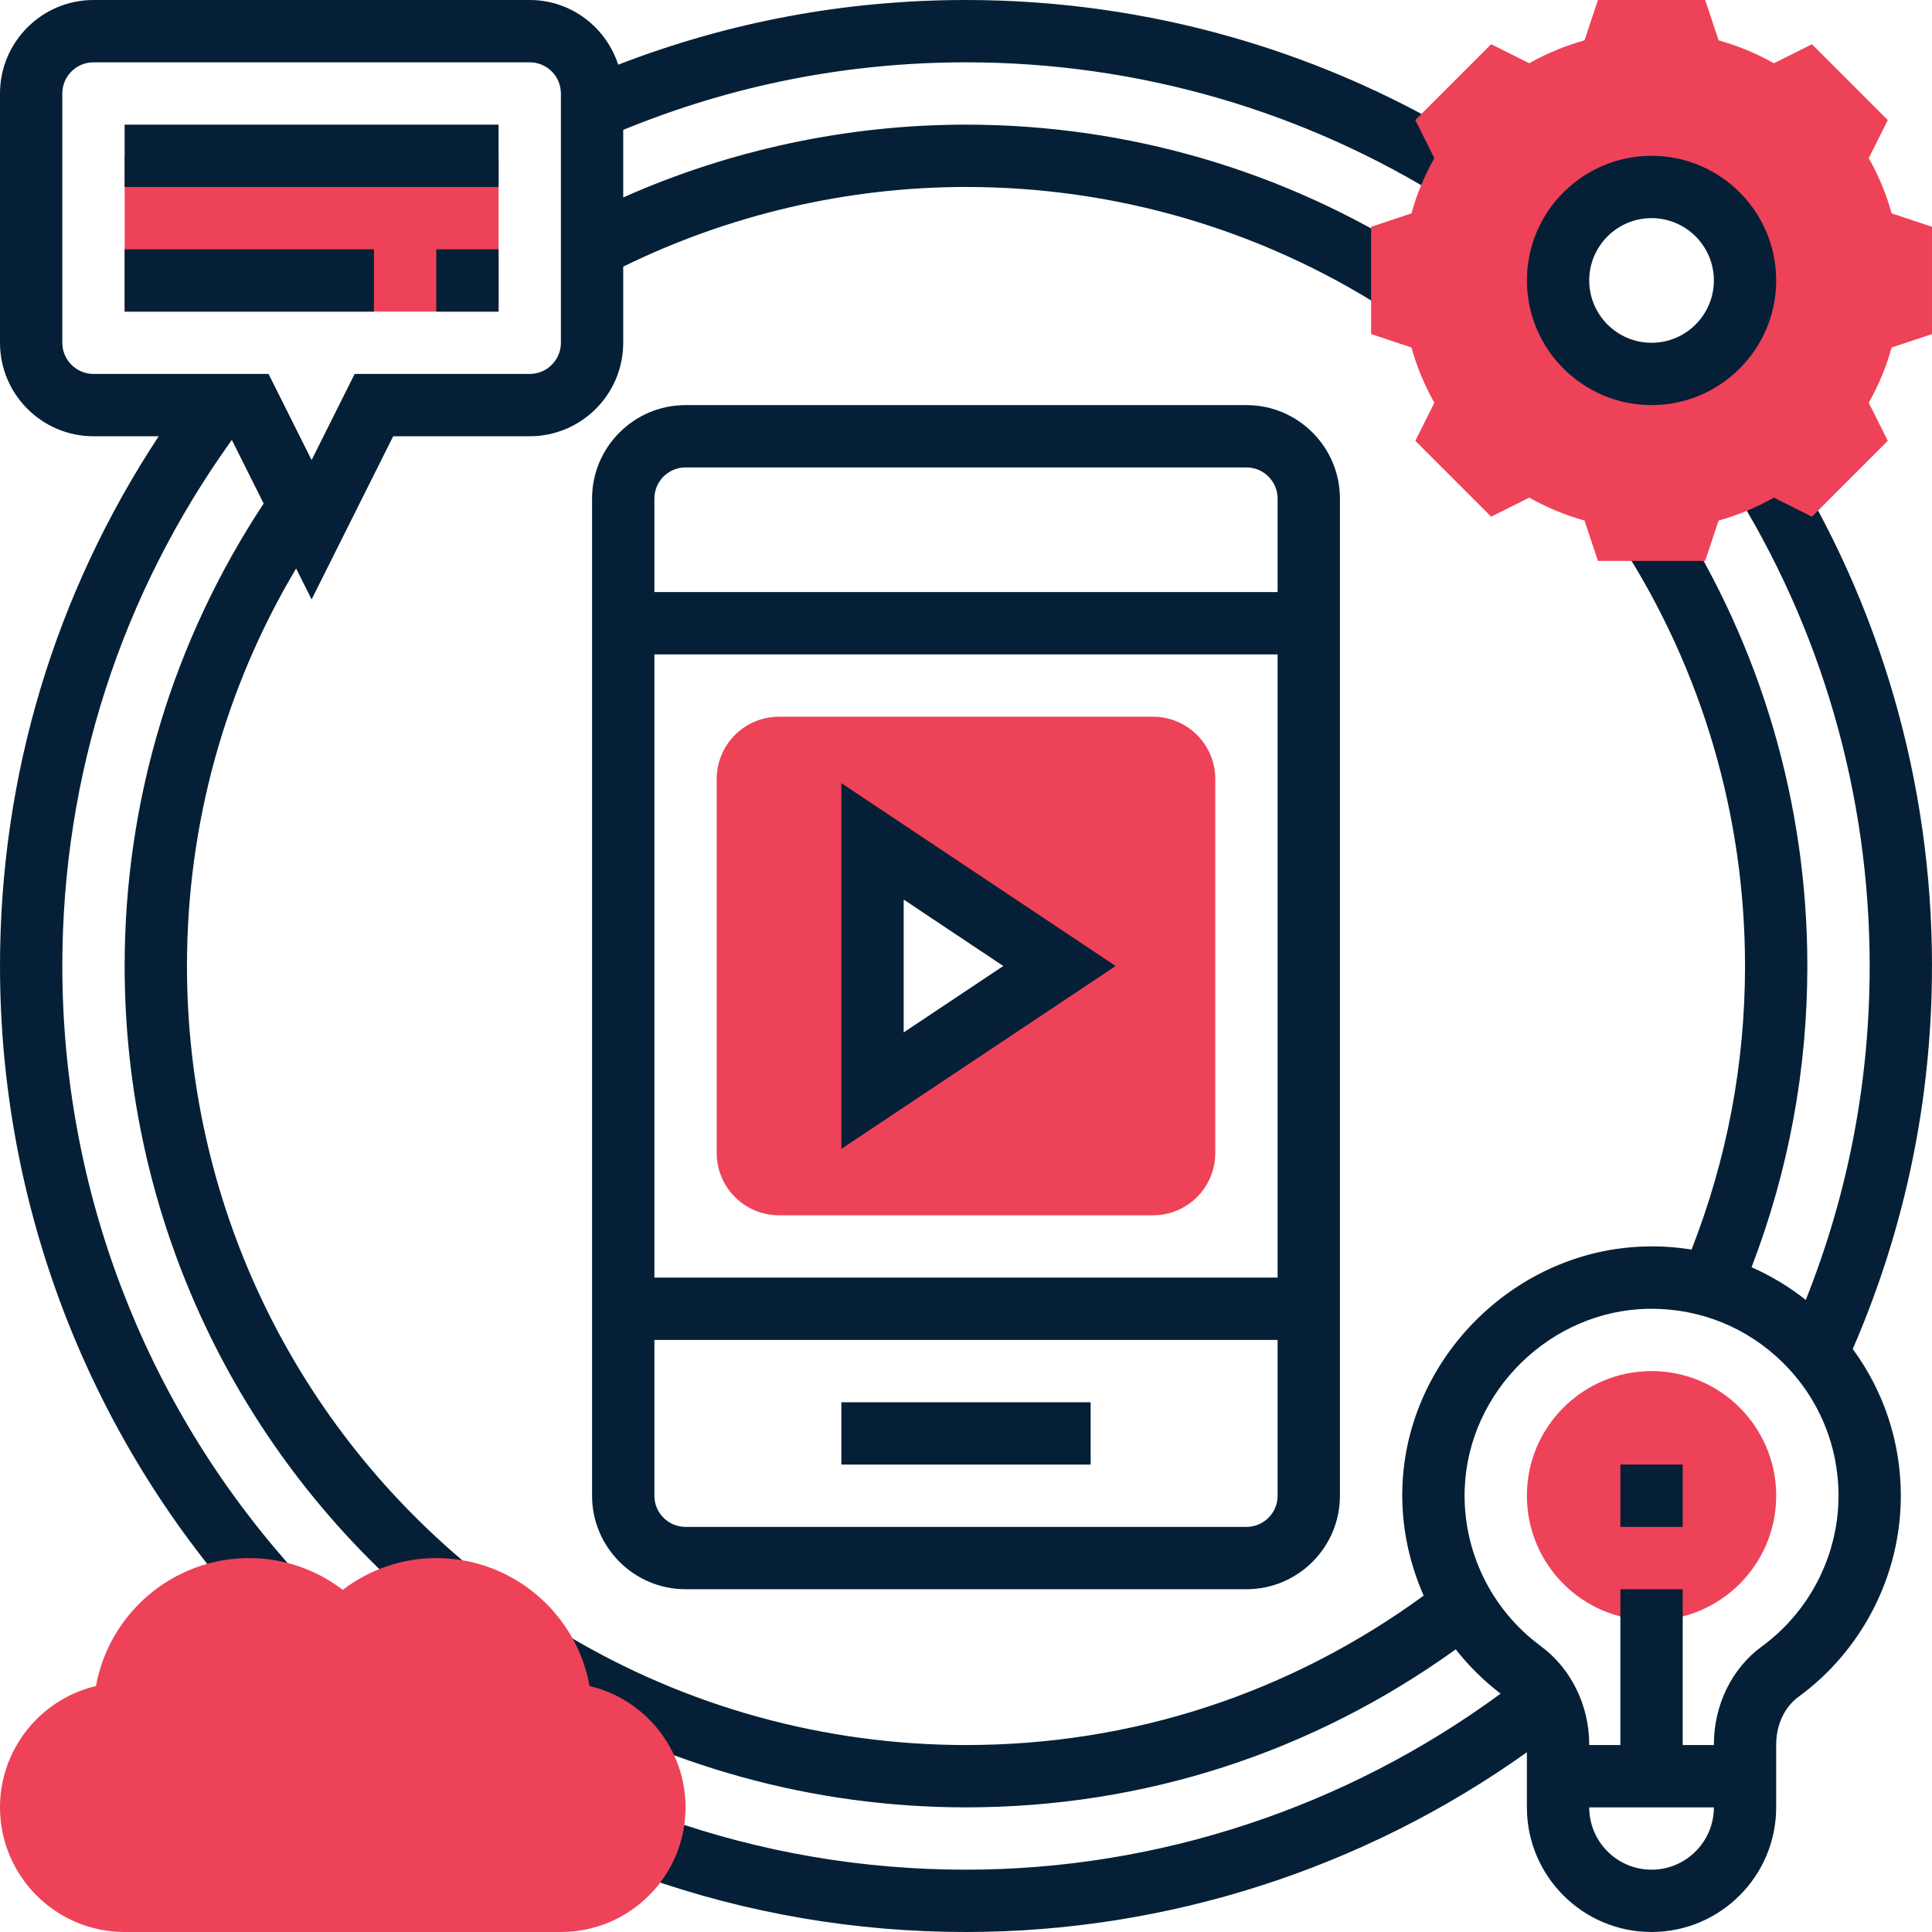 <svg xmlns="http://www.w3.org/2000/svg" xmlns:xlink="http://www.w3.org/1999/xlink" xmlns:svgjs="http://svgjs.com/svgjs" width="512" height="512" x="0" y="0" viewBox="0 0 496 496" style="enable-background:new 0 0 512 512" xml:space="preserve" class=""><g><path xmlns="http://www.w3.org/2000/svg" d="m456 384c0 17.672-14.328 32-32 32s-32-14.328-32-32 14.328-32 32-32 32 14.328 32 32zm0 0" fill="#ee4258" data-original="#f0bc5e" class=""></path><path xmlns="http://www.w3.org/2000/svg" d="m32 40h96v40h-96zm0 0" fill="#ee4258" data-original="#f0bc5e" class=""></path><path xmlns="http://www.w3.org/2000/svg" d="m416 376h16v16h-16zm0 0" fill="#052036" data-original="#000000" class=""></path><path xmlns="http://www.w3.org/2000/svg" d="m32 32h96v16h-96zm0 0" fill="#052036" data-original="#000000" class=""></path><path xmlns="http://www.w3.org/2000/svg" d="m112 64h16v16h-16zm0 0" fill="#052036" data-original="#000000" class=""></path><path xmlns="http://www.w3.org/2000/svg" d="m32 64h64v16h-64zm0 0" fill="#052036" data-original="#000000" class=""></path><path xmlns="http://www.w3.org/2000/svg" d="m216 360h64v16h-64zm0 0" fill="#052036" data-original="#000000" class=""></path><path xmlns="http://www.w3.org/2000/svg" d="m320 104h-144c-13.23 0-24 10.77-24 24v256c0 13.23 10.77 24 24 24h144c13.23 0 24-10.77 24-24v-256c0-13.23-10.77-24-24-24zm-144 16h144c4.406 0 8 3.586 8 8v24h-160v-24c0-4.414 3.594-8 8-8zm152 48v160h-160v-160zm-8 224h-144c-4.406 0-8-3.586-8-8v-40h160v40c0 4.414-3.594 8-8 8zm0 0" fill="#052036" data-original="#000000" class=""></path><path xmlns="http://www.w3.org/2000/svg" d="m296 184h-96c-8.84 0-16 7.16-16 16v96c0 8.84 7.16 16 16 16h96c8.84 0 16-7.16 16-16v-96c0-8.84-7.16-16-16-16zm-72 96v-64l48 32zm0 0" fill="#ee4258" data-original="#f0bc5e" class=""></path><path xmlns="http://www.w3.org/2000/svg" d="m216 294.945v-93.891l70.426 46.945zm16-64v34.109l25.574-17.055zm0 0" fill="#052036" data-original="#000000" class=""></path><path xmlns="http://www.w3.org/2000/svg" d="m248 16c43.961 0 86.734 12.352 123.727 35.711l8.547-13.527c-39.555-24.984-85.289-38.184-132.273-38.184-30.871 0-60.848 5.609-89.289 16.609-3.137-9.609-12.07-16.609-22.711-16.609h-112c-13.23 0-24 10.77-24 24v64c0 13.23 10.77 24 24 24h16.742c-26.621 40.414-40.742 87.062-40.742 136 0 61.121 22.434 119.832 63.152 165.336l11.918-10.672c-38.086-42.559-59.07-97.496-59.07-154.664 0-48.984 15.121-95.527 43.52-135.062l8.168 16.328c-23.289 35.293-35.688 76.199-35.688 118.734 0 64.496 28.496 125.121 78.191 166.328l10.207-12.312c-46.008-38.168-72.398-94.297-72.398-154.016 0-36.258 9.68-71.246 28.023-102.062l3.977 7.949 20.945-41.887h35.055c13.23 0 24-10.77 24-24v-19.551c27.191-13.336 57.488-20.449 88-20.449 38.328 0 75.559 10.863 107.688 31.434l8.625-13.473c-34.703-22.219-74.922-33.961-116.312-33.961-30.32 0-60.48 6.434-88 18.688v-17.344c27.922-11.465 57.488-17.344 88-17.344zm-104 72c0 4.414-3.594 8-8 8h-44.945l-11.055 22.113-11.055-22.113h-44.945c-4.406 0-8-3.586-8-8v-64c0-4.414 3.594-8 8-8h112c4.406 0 8 3.586 8 8zm0 0" fill="#052036" data-original="#000000" class=""></path><path xmlns="http://www.w3.org/2000/svg" d="m496 248c0-46.992-13.199-92.734-38.184-132.273l-13.52 8.547c23.359 36.973 35.703 79.766 35.703 123.727 0 29.77-5.551 58.52-16.406 85.727-4.297-3.422-8.977-6.207-13.914-8.391 9.465-24.664 14.32-50.641 14.32-77.336 0-41.574-11.84-81.953-34.246-116.77l-13.457 8.656c20.734 32.234 31.703 69.617 31.703 108.113 0 25.168-4.648 49.625-13.727 72.793-3.707-.578-7.488-.891-11.363-.793-33.461.551-61.672 28.207-62.871 61.641-.352 9.785 1.633 19.312 5.457 28.008-34.297 25.023-74.719 38.352-117.496 38.352-36.344 0-71.945-9.848-102.93-28.488l-8.238 13.719c33.473 20.129 71.91 30.77 111.168 30.77 45.711 0 88.938-14.105 125.734-40.566 3.312 4.215 7.152 8.047 11.523 11.375-39.633 29.113-87.844 45.191-137.258 45.191-26.535 0-52.551-4.441-77.336-13.191l-5.336 15.078c26.504 9.359 54.312 14.113 82.672 14.113 51.656 0 102.168-16.32 144-46.145v14.145c0 17.648 14.352 32 32 32s32-14.352 32-32v-16.098c0-5.07 2.137-9.656 5.719-12.27 16.457-12.016 26.281-31.32 26.281-51.633 0-13.77-4.367-26.809-12.336-37.68 13.449-31.039 20.336-64.047 20.336-98.32zm-72 232c-8.824 0-16-7.176-16-16h32c0 8.824-7.176 16-16 16zm28.289-57.289c-7.695 5.617-12.289 15.031-12.289 25.191v.098h-8v-40h-16v40h-8v-.121c0-10.086-4.664-19.543-12.48-25.312-12.766-9.422-20.055-24.504-19.488-40.344.898-25.07 22.047-45.809 47.152-46.215.273-.008.543-.008.816-.008 12.68 0 24.609 4.871 33.664 13.785 9.238 9.086 14.336 21.246 14.336 34.215 0 15.223-7.367 29.695-19.711 38.711zm0 0" fill="#052036" data-original="#000000" class=""></path><path xmlns="http://www.w3.org/2000/svg" d="m485.641 54.785c-1.375-4.953-3.344-9.707-5.879-14.184l4.887-9.777-19.473-19.473-9.77 4.887c-4.484-2.535-9.23-4.504-14.184-5.879l-3.453-10.359h-27.531l-3.453 10.359c-4.953 1.375-9.707 3.344-14.184 5.879l-9.777-4.887-19.473 19.473 4.887 9.777c-2.535 4.488-4.504 9.23-5.879 14.184l-10.359 3.445v27.531l10.359 3.453c1.375 4.953 3.344 9.695 5.879 14.176l-4.887 9.777 19.473 19.48 9.777-4.887c4.488 2.535 9.23 4.504 14.184 5.879l3.445 10.359h27.531l3.453-10.359c4.953-1.375 9.707-3.344 14.184-5.879l9.777 4.887 19.473-19.48-4.887-9.777c2.535-4.488 4.504-9.223 5.879-14.176l10.359-3.445v-27.539zm-61.641 41.215c-13.258 0-24-10.742-24-24s10.742-24 24-24 24 10.742 24 24-10.742 24-24 24zm0 0" fill="#ee4258" data-original="#f0bc5e" class=""></path><path xmlns="http://www.w3.org/2000/svg" d="m424 104c-17.648 0-32-14.352-32-32s14.352-32 32-32 32 14.352 32 32-14.352 32-32 32zm0-48c-8.824 0-16 7.176-16 16s7.176 16 16 16 16-7.176 16-16-7.176-16-16-16zm0 0" fill="#052036" data-original="#000000" class=""></path><path xmlns="http://www.w3.org/2000/svg" d="m144 496h-112c-17.648 0-32-14.352-32-32 0-15.113 10.527-27.816 24.641-31.152 3.375-18.656 19.742-32.848 39.359-32.848 8.695 0 17.105 2.902 24 8.152 6.895-5.25 15.305-8.152 24-8.152 19.617 0 35.984 14.191 39.359 32.848 14.113 3.336 24.641 16.039 24.641 31.152 0 17.648-14.352 32-32 32zm0 0" fill="#ee4258" data-original="#f0bc5e" class=""></path></g></svg>